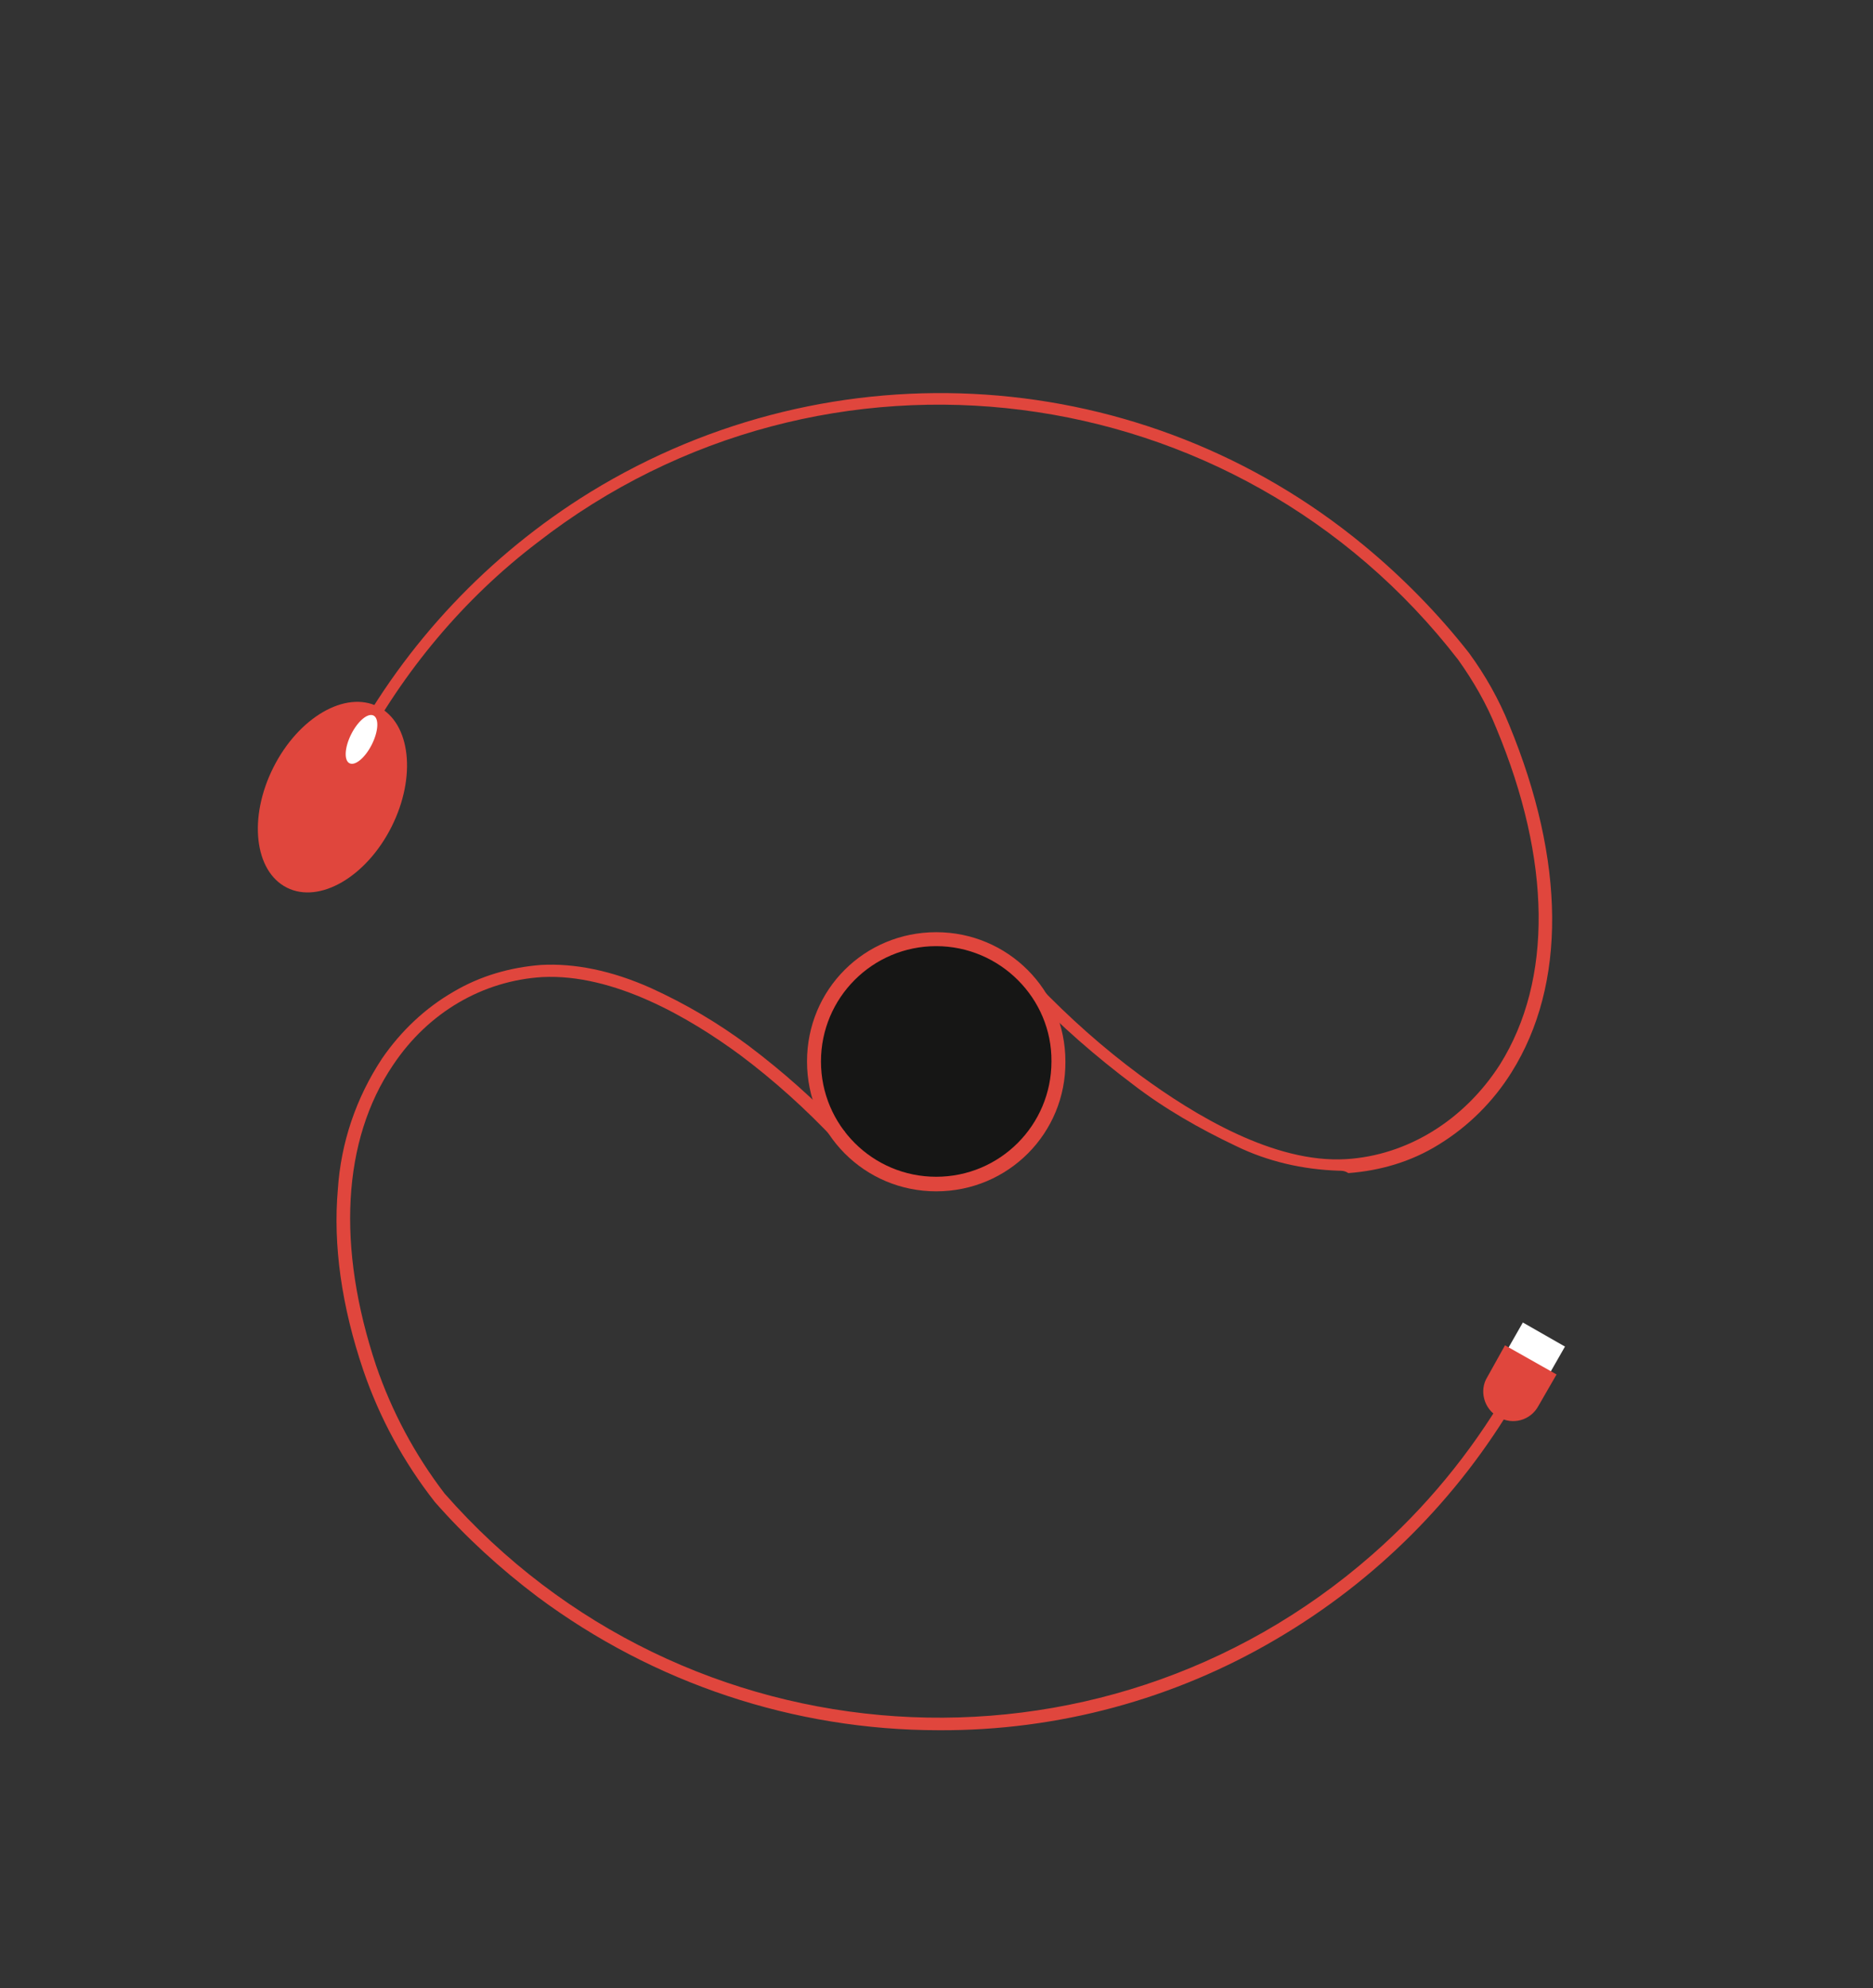 <?xml version="1.0" encoding="UTF-8"?> <!-- Generator: Adobe Illustrator 25.4.0, SVG Export Plug-In . SVG Version: 6.00 Build 0) --> <svg xmlns="http://www.w3.org/2000/svg" xmlns:xlink="http://www.w3.org/1999/xlink" version="1.1" id="Calque_1" x="0px" y="0px" viewBox="0 0 308.8 327.6" style="enable-background:new 0 0 308.8 327.6;" xml:space="preserve"><rect x="0" y="0" width="308.8" height="327.6" fill="#333333" stroke="none"/> <style type="text/css"> .st0{fill:#E0463D;} .st1{fill:#FFFFFF;} .st2{fill:#161615;} .st3{fill:none;} </style> <path id="Tracé_10576_00000161595879323234444450000004244983433481106601_" class="st0" d="M220.6,192.9 c-5.8-0.2-11.6-1.5-16.9-4.1c-5.9-2.8-11.7-6.1-16.9-10.1c-6.1-4.6-11.9-9.6-17.1-15.1l1.4-1.3c5.2,5.4,10.8,10.4,16.9,14.9 c9,6.6,22.1,14.5,33.9,13.8c10.1-0.6,19.5-6.4,25.4-15.6c8.7-13.9,8.5-33.6-0.6-55.4c-1.6-4-3.8-7.8-6.3-11.3 c-36.6-47.3-104.6-56-151.8-19.3c-12.2,9.3-22.1,21.2-29.3,34.7l-1.7-0.9c9.3-17.3,23-31.8,39.7-42.1c40.1-24.6,91.3-21.2,127.6,8.8 c6.3,5.2,12.2,11.2,17.3,17.7l0,0c2.7,3.7,4.9,7.6,6.6,11.8c9.3,22.5,9.5,42.8,0.4,57.3c-3,4.8-7.1,8.9-12,11.9 c-4.5,2.8-9.6,4.3-14.9,4.7C221.7,192.9,221.2,192.9,220.6,192.9z"></path> <g id="Groupe_9040_00000173156941267435865270000010786655452288990094_" transform="translate(0 68.376)"> <ellipse id="Ellipse_501_00000154414651851221824650000004483772505046494629_" transform="matrix(0.45 -0.893 0.893 0.45 -26.109 83.56)" class="st0" cx="54.8" cy="63" rx="16.7" ry="10.9"></ellipse> <ellipse id="Ellipse_502_00000119828004735489602160000008024084285154295685_" transform="matrix(0.45 -0.893 0.893 0.45 -14.995 82.606)" class="st1" cx="59.6" cy="53.5" rx="4.4" ry="1.9"></ellipse> </g> <g id="Groupe_9042_00000015313908715782858400000004984661110909667499_" transform="translate(7.111 23.142)"> <g id="Groupe_9041_00000159444508794456819770000011705827465598923943_" transform="translate(88.978 88.978)"> <circle id="Ellipse_503_00000093872737316409764710000013712850218418790784_" class="st2" cx="58.2" cy="62.8" r="17.8"></circle> <path id="Tracé_10619_00000064317008457622740290000016400006997714955437_" class="st2" d="M58.2,81.2 c-10.2,0-18.5-8.3-18.5-18.4S48,44.3,58.2,44.3s18.5,8.3,18.5,18.5l0,0C76.6,72.9,68.3,81.2,58.2,81.2z M58.2,45.6 c-9.5,0-17.2,7.7-17.2,17.2S48.7,80,58.2,80s17.2-7.7,17.2-17.2l0,0C75.3,53.3,67.6,45.6,58.2,45.6z"></path> </g> <circle id="Ellipse_504_00000017482001720849246810000008417294734392455558_" class="st3" cx="147.1" cy="151.7" r="109.4"></circle> </g> <g id="Groupe_9053_00000044164955201265008800000017286065011630660517_" transform="translate(93.452 109.403)"> <circle id="Ellipse_544_00000123436272297990072820000016218128528959852677_" class="st2" cx="60.9" cy="65.5" r="20.1"></circle> <path id="Tracé_10655_00000041295057630233505350000010415425417271056771_" class="st0" d="M60.9,86.9 c-11.8,0-21.3-9.5-21.3-21.4s9.5-21.3,21.3-21.3s21.3,9.5,21.3,21.3l0,0C82.3,77.3,72.8,86.9,60.9,86.9z M60.9,46.5 c-10.5,0-19,8.5-19,19s8.5,19,19,19s19-8.5,19-19l0,0C80,55.1,71.4,46.5,60.9,46.5L60.9,46.5z"></path> </g> <g id="Groupe_9054_00000081619710763408413980000007336847141118800798_" transform="translate(200.629 172.277)"> <rect id="Rectangle_977_00000183214234851407278330000017006331168995721151_" x="45.9" y="48.3" transform="matrix(0.496 -0.868 0.868 0.496 -19.605 70.898)" class="st1" width="10.8" height="8"></rect> <path id="Rectangle_978_00000050634695557387427740000015701534885148699274_" class="st0" d="M47.5,49.4l8.5,4.8l0,0l-3,5.2 c-1.3,2.4-4.3,3.2-6.6,1.8l0,0c-2.4-1.3-3.2-4.4-1.8-6.6l0,0L47.5,49.4L47.5,49.4z"></path> </g> <path id="Tracé_10656_00000183935965033667863690000007923199069683787706_" class="st0" d="M154.8,285.1c-23.8,0-47-7.7-66.2-22 c-6.1-4.6-11.8-9.8-16.9-15.6l0,0c-5.1-6.5-9.1-13.8-11.8-21.7c-3.6-10.6-5-20.7-4.2-29.8c0.5-7.7,3-15.1,7.3-21.6 c3.1-4.5,7.1-8.3,11.8-11c4.4-2.6,9.3-4,14.4-4.4c5.5-0.3,11.6,0.9,18.1,3.8c5.7,2.6,11,5.7,16.1,9.5c5.7,4.3,11,9,15.9,14.2 l-1.6,1.4c-4.8-5.1-10-9.8-15.6-14c-8.4-6.2-20.9-13.5-32.7-12.9c-9.8,0.6-18.8,5.8-24.6,14.5c-8.4,12.4-9.3,30-2.8,49.5 c2.6,7.6,6.4,14.7,11.3,21.1c39.5,45,107.9,49.5,152.9,10.1c8.8-7.7,16.2-16.7,22.1-26.7l1.7,1c-9.6,16.4-23.2,30-39.6,39.6 C193.6,280,174.4,285.2,154.8,285.1L154.8,285.1z"></path> </svg> 